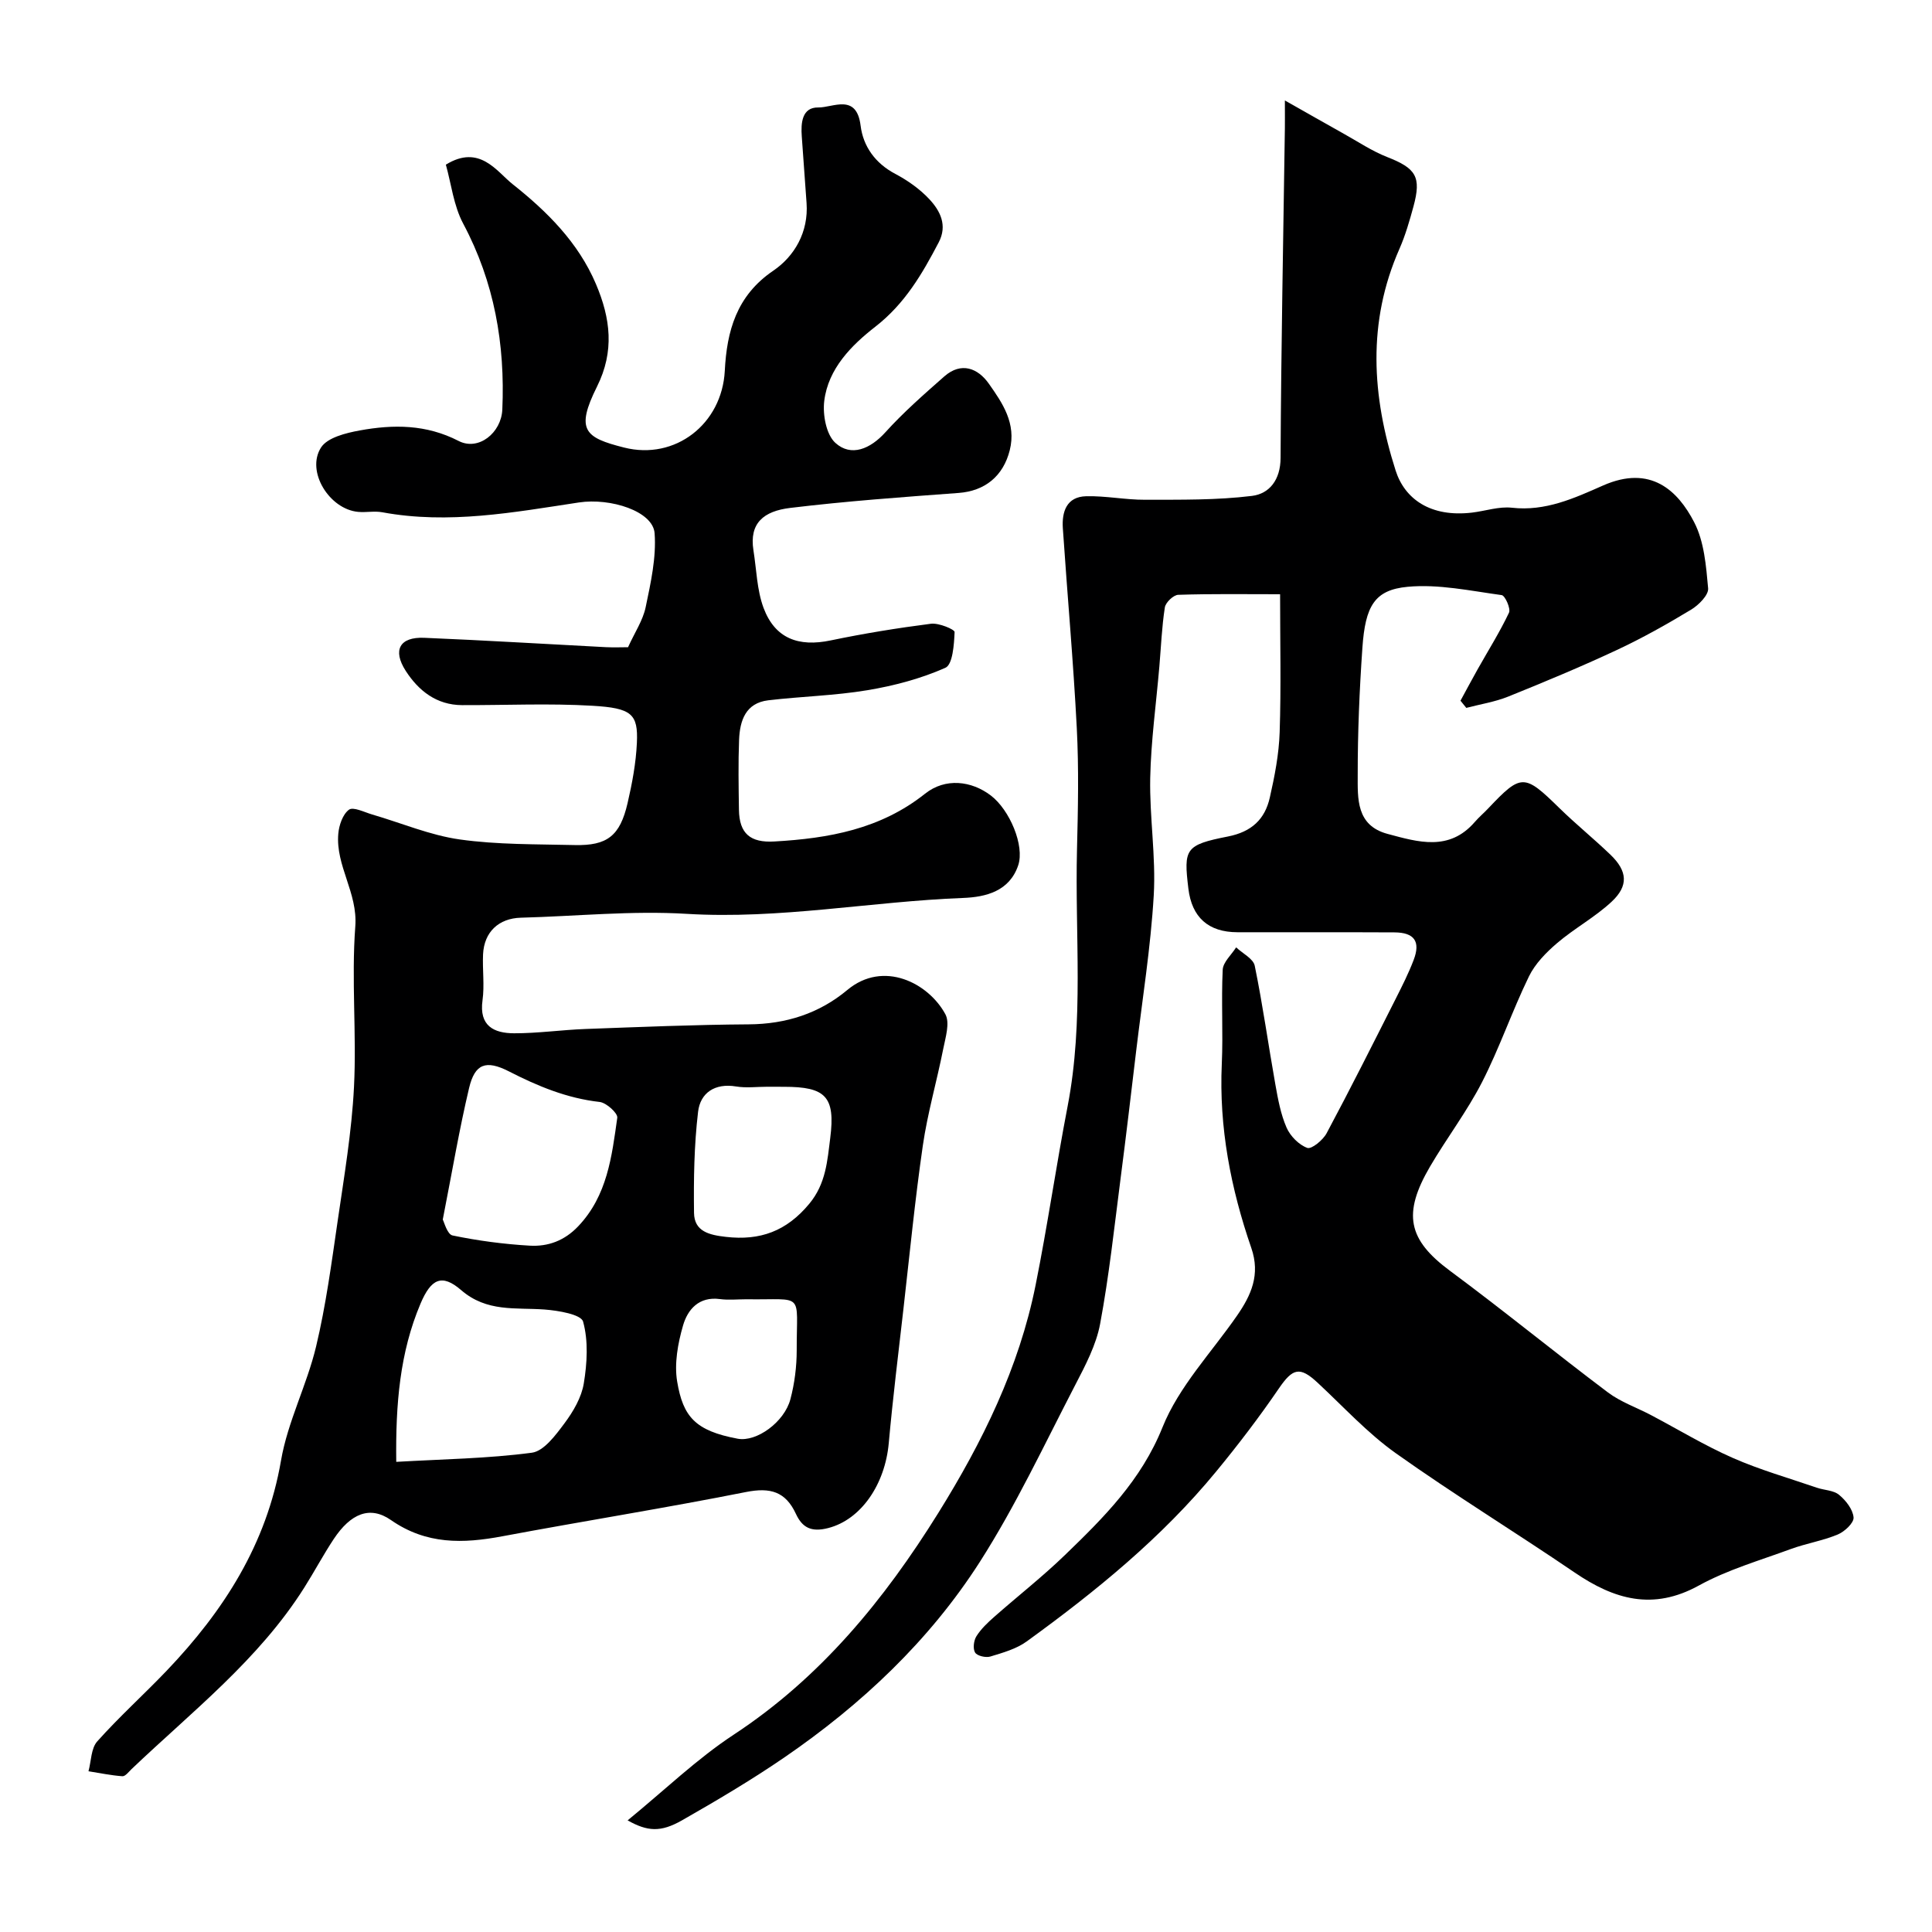 <svg enable-background="new 0 0 400 400" viewBox="0 0 400 400" xmlns="http://www.w3.org/2000/svg"><path d="m130.03 134c1.37-3.03 3.08-5.55 3.65-8.3 1.05-5.03 2.22-10.26 1.85-15.29-.33-4.57-9.12-7.37-15.68-6.38-13.48 2.04-26.96 4.57-40.7 2.03-1.61-.3-3.34.07-4.99-.08-5.95-.53-10.85-8.37-7.7-13.32 1.32-2.07 5.16-3.02 8.02-3.54 6.95-1.27 13.76-1.28 20.46 2.17 4.14 2.14 8.85-1.69 9.06-6.49.59-13.53-1.64-26.38-8.1-38.5-1.99-3.73-2.48-8.27-3.59-12.21 7-4.31 10.54 1.44 13.81 4.03 7.05 5.58 13.6 12.04 17.27 20.7 3.01 7.09 3.87 13.89.21 21.23-4.49 9-2.52 10.56 5.61 12.61 10.59 2.68 20.28-4.88 20.85-15.89.42-8.17 2.39-15.53 10.03-20.72 4.39-2.98 7.33-8 6.9-14.01-.33-4.59-.65-9.19-.99-13.78-.21-2.82.04-6.06 3.41-6.01 3.04.05 7.93-3.01 8.77 3.77.53 4.27 3.02 7.79 7.18 9.98 2.57 1.36 5.08 3.13 7.05 5.24 2.25 2.41 3.79 5.41 1.94 8.94-3.42 6.53-6.99 12.69-13.12 17.46-4.9 3.81-9.77 8.67-10.58 15.39-.34 2.83.4 6.93 2.3 8.66 3.28 2.98 7.27 1.23 10.35-2.18 3.75-4.15 8-7.87 12.21-11.58 3.51-3.08 6.96-1.7 9.22 1.51 2.83 4.01 5.72 8.22 4.33 13.77-1.35 5.38-5.15 8.45-10.6 8.85-11.64.86-23.29 1.7-34.86 3.1-5.47.66-8.5 3.13-7.61 8.76.64 4 .71 8.22 2.1 11.95 2.37 6.32 7.22 8.12 13.9 6.72 6.86-1.43 13.8-2.56 20.75-3.45 1.62-.21 4.93 1.18 4.9 1.72-.11 2.58-.39 6.73-1.91 7.4-5.07 2.25-10.63 3.72-16.14 4.64-6.77 1.13-13.7 1.28-20.53 2.09-4.69.56-5.88 4.2-6.04 8.16-.19 4.83-.1 9.67-.03 14.5.07 4.94 2.36 6.86 7.33 6.57 11.25-.64 21.96-2.54 31.2-9.89 4.21-3.35 9.62-2.68 13.62.37 3.91 2.98 7.03 10.39 5.67 14.45-1.8 5.36-6.68 6.58-11.39 6.76-19.11.73-38 4.46-57.28 3.29-11.37-.69-22.86.5-34.29.8-4.58.12-7.63 2.94-7.84 7.61-.14 3.16.32 6.38-.11 9.49-.74 5.31 2.35 6.82 6.54 6.83 4.93.01 9.86-.71 14.79-.89 11.26-.41 22.53-.89 33.79-.96 7.71-.05 14.58-2.25 20.4-7.11 7.51-6.27 16.84-1.42 20.31 5.02.98 1.82.01 4.85-.46 7.25-1.32 6.67-3.24 13.24-4.21 19.95-1.62 11.19-2.72 22.45-4 33.69-1.06 9.29-2.21 18.58-3.05 27.89-.76 8.5-5.69 15.84-12.55 17.6-3.53.91-5.37-.13-6.67-2.93-2.15-4.64-5.31-5.52-10.3-4.54-16.77 3.33-33.67 6.02-50.48 9.17-8.15 1.53-15.72 1.75-23.07-3.36-4.4-3.06-8.37-1.29-11.83 3.91-2.16 3.26-4 6.73-6.09 10.04-9.41 14.93-23.24 25.66-35.78 37.61-.59.57-1.3 1.52-1.9 1.48-2.35-.17-4.68-.66-7.02-1.03.57-2.09.52-4.73 1.81-6.18 4.54-5.09 9.64-9.68 14.36-14.62 11.8-12.36 20.7-26.17 23.69-43.53 1.38-8.04 5.35-15.61 7.26-23.6 2.04-8.54 3.2-17.3 4.47-26 1.34-9.22 2.91-18.46 3.38-27.74.56-11.06-.56-22.22.27-33.24.53-6.99-4.1-12.55-3.52-19.19.15-1.77.92-4.03 2.21-4.98.89-.65 3.17.51 4.8.99 6.05 1.76 11.98 4.3 18.14 5.17 7.82 1.1 15.84.97 23.77 1.16 6.77.16 9.4-1.9 10.97-8.67.95-4.1 1.74-8.3 1.93-12.49.28-6-1.09-7.2-9.2-7.68-8.97-.53-17.99-.1-26.99-.13-5.29-.02-9.01-2.98-11.66-7.08-2.8-4.34-1.23-7.07 3.82-6.86 12.54.52 25.07 1.29 37.61 1.94 1.7.08 3.35.01 4.59.01zm-47.99 168.66c9.7-.56 18.96-.68 28.07-1.89 2.51-.33 4.94-3.66 6.76-6.09 1.81-2.43 3.53-5.36 4-8.27.69-4.2.96-8.8-.15-12.79-.41-1.49-5.16-2.29-8-2.5-5.98-.44-11.92.59-17.25-4.02-3.98-3.44-6.22-2.35-8.4 2.79-4.28 10.1-5.18 20.77-5.03 32.77zm9.63-50.16c.28.49.92 3.06 2.03 3.29 5.25 1.09 10.62 1.8 15.97 2.11 3.77.22 7.18-1 10.04-4.01 6.04-6.36 6.96-14.47 8.09-22.47.13-.95-2.26-3.11-3.64-3.27-6.77-.76-12.82-3.27-18.79-6.33-4.77-2.43-7.05-1.59-8.25 3.44-2.02 8.51-3.47 17.14-5.45 27.24zm67.18-27.5c-2.16 0-4.36.29-6.46-.06-4.41-.73-7.4 1.34-7.86 5.24-.82 6.92-.93 13.95-.84 20.93.05 3.87 3.17 4.58 6.59 4.97 7.1.82 12.56-1.17 17.28-6.86 3.46-4.18 3.73-8.93 4.33-13.59 1.1-8.62-.98-10.62-9.54-10.62-1.18-.01-2.34-.01-3.5-.01zm-4.33 44c-1.82 0-3.68.2-5.47-.04-4.35-.58-6.68 2.15-7.64 5.49-1.07 3.7-1.83 7.88-1.21 11.59 1.22 7.28 3.75 10.19 12.53 11.83 3.9.73 9.65-3.43 10.91-8.16.87-3.28 1.31-6.77 1.31-10.16-.03-12.29 1.76-10.37-10.43-10.55z" fill="#000001"/><path d="m129.94 376.89c7.68-6.28 14.33-12.72 21.93-17.72 18.02-11.84 31.17-27.9 42.39-45.92 9.15-14.71 16.72-30.09 20.15-47.18 2.47-12.31 4.26-24.76 6.64-37.09 3.39-17.61 1.49-35.39 1.93-53.09.21-8.36.39-16.75-.04-25.1-.71-13.81-1.96-27.6-2.89-41.41-.23-3.43.77-6.54 4.83-6.64s8.13.75 12.2.73c7.39-.02 14.83.1 22.13-.8 3.58-.44 5.9-3.29 5.92-7.86.11-22.76.56-45.53.89-68.29.02-1.32 0-2.64 0-5.72 4.69 2.65 8.43 4.79 12.19 6.89 2.96 1.65 5.83 3.58 8.96 4.81 6 2.35 7.15 4.08 5.47 10.26-.81 2.97-1.67 5.96-2.9 8.76-6.71 15.21-5.71 30.47-.79 45.9 1.89 5.91 7.24 9.72 15.81 8.71 2.77-.33 5.58-1.31 8.27-1.01 6.93.78 12.88-1.96 18.86-4.6 9.87-4.36 15.49 1.06 18.87 7.6 2.08 4.02 2.47 9.05 2.89 13.69.12 1.38-1.96 3.47-3.52 4.41-5 3.02-10.12 5.9-15.41 8.37-7.38 3.45-14.9 6.58-22.46 9.63-2.76 1.11-5.78 1.58-8.68 2.34-.4-.5-.8-.99-1.2-1.49 1.17-2.14 2.31-4.3 3.51-6.43 2.2-3.92 4.61-7.74 6.53-11.79.4-.84-.81-3.54-1.51-3.64-6.47-.88-13.07-2.32-19.47-1.72-6.85.64-8.77 3.96-9.37 12.62-.61 8.75-.98 17.53-.97 26.3 0 4.88-.36 10.49 6.18 12.24 6.34 1.7 12.76 3.66 18.06-2.47.87-1.01 1.9-1.87 2.81-2.84 6.81-7.2 7.44-7.15 14.68-.06 3.42 3.35 7.16 6.37 10.61 9.69 3.5 3.37 3.78 6.41.23 9.72-3.44 3.21-7.71 5.51-11.3 8.58-2.27 1.94-4.55 4.27-5.83 6.91-3.48 7.16-6.07 14.77-9.69 21.85-3.11 6.07-7.31 11.58-10.77 17.48-5.72 9.78-4.61 15.14 4.14 21.61 11.05 8.18 21.7 16.9 32.69 25.17 2.65 1.99 5.94 3.12 8.91 4.69 5.64 2.97 11.12 6.31 16.94 8.87 5.62 2.47 11.57 4.16 17.39 6.16 1.54.53 3.45.52 4.6 1.47 1.41 1.16 2.87 3.02 3.01 4.69.1 1.11-1.85 2.94-3.27 3.53-3.12 1.3-6.56 1.85-9.75 3.02-6.41 2.36-13.09 4.28-19.02 7.55-9.51 5.24-17.52 2.88-25.71-2.7-12.26-8.35-24.94-16.11-37.03-24.7-5.88-4.18-10.86-9.65-16.19-14.6-3.68-3.43-5.15-2.99-8.01 1.19-4.05 5.93-8.43 11.67-13 17.22-11.27 13.7-24.93 24.81-39.21 35.16-2.15 1.56-4.94 2.34-7.54 3.13-.94.28-2.72-.13-3.15-.83-.49-.8-.28-2.49.28-3.38.96-1.52 2.33-2.82 3.7-4.02 4.86-4.29 9.99-8.3 14.64-12.8 8.03-7.76 15.77-15.44 20.19-26.45 3.37-8.39 10.1-15.43 15.38-23.04 2.98-4.29 4.91-8.54 3-14.07-4.25-12.32-6.71-24.97-6.11-38.12.29-6.49-.13-13.01.19-19.49.08-1.58 1.81-3.09 2.78-4.63 1.33 1.26 3.55 2.34 3.85 3.81 1.67 8.14 2.81 16.39 4.27 24.58.54 3.03 1.1 6.14 2.32 8.93.77 1.76 2.54 3.56 4.29 4.2.88.32 3.24-1.61 4-3.03 4.93-9.22 9.62-18.57 14.34-27.91 1.32-2.62 2.65-5.25 3.69-7.99 1.45-3.81.13-5.67-3.99-5.69-10.83-.06-21.66 0-32.5-.03-6.03-.01-9.45-3.09-10.16-9.04-.99-8.22-.68-9.04 8.18-10.78 4.93-.97 7.67-3.58 8.68-8.06 1.01-4.44 1.89-8.99 2.04-13.53.31-9.3.09-18.61.09-28.57-7.23 0-14.16-.11-21.09.12-.99.03-2.61 1.58-2.77 2.6-.63 4.05-.79 8.18-1.14 12.27-.66 7.69-1.73 15.37-1.89 23.07-.16 8.09 1.2 16.24.73 24.29-.63 10.77-2.36 21.49-3.64 32.22-1.05 8.79-2.08 17.58-3.22 26.35-1.3 10.06-2.38 20.17-4.24 30.14-.82 4.38-3.05 8.6-5.14 12.63-6.4 12.33-12.31 25-19.77 36.66-10.45 16.32-24.49 29.52-40.47 40.48-6.85 4.69-14.03 8.94-21.24 13.05-4.34 2.45-7.04 2.32-11.21-.02z" fill="#000001"/></svg>